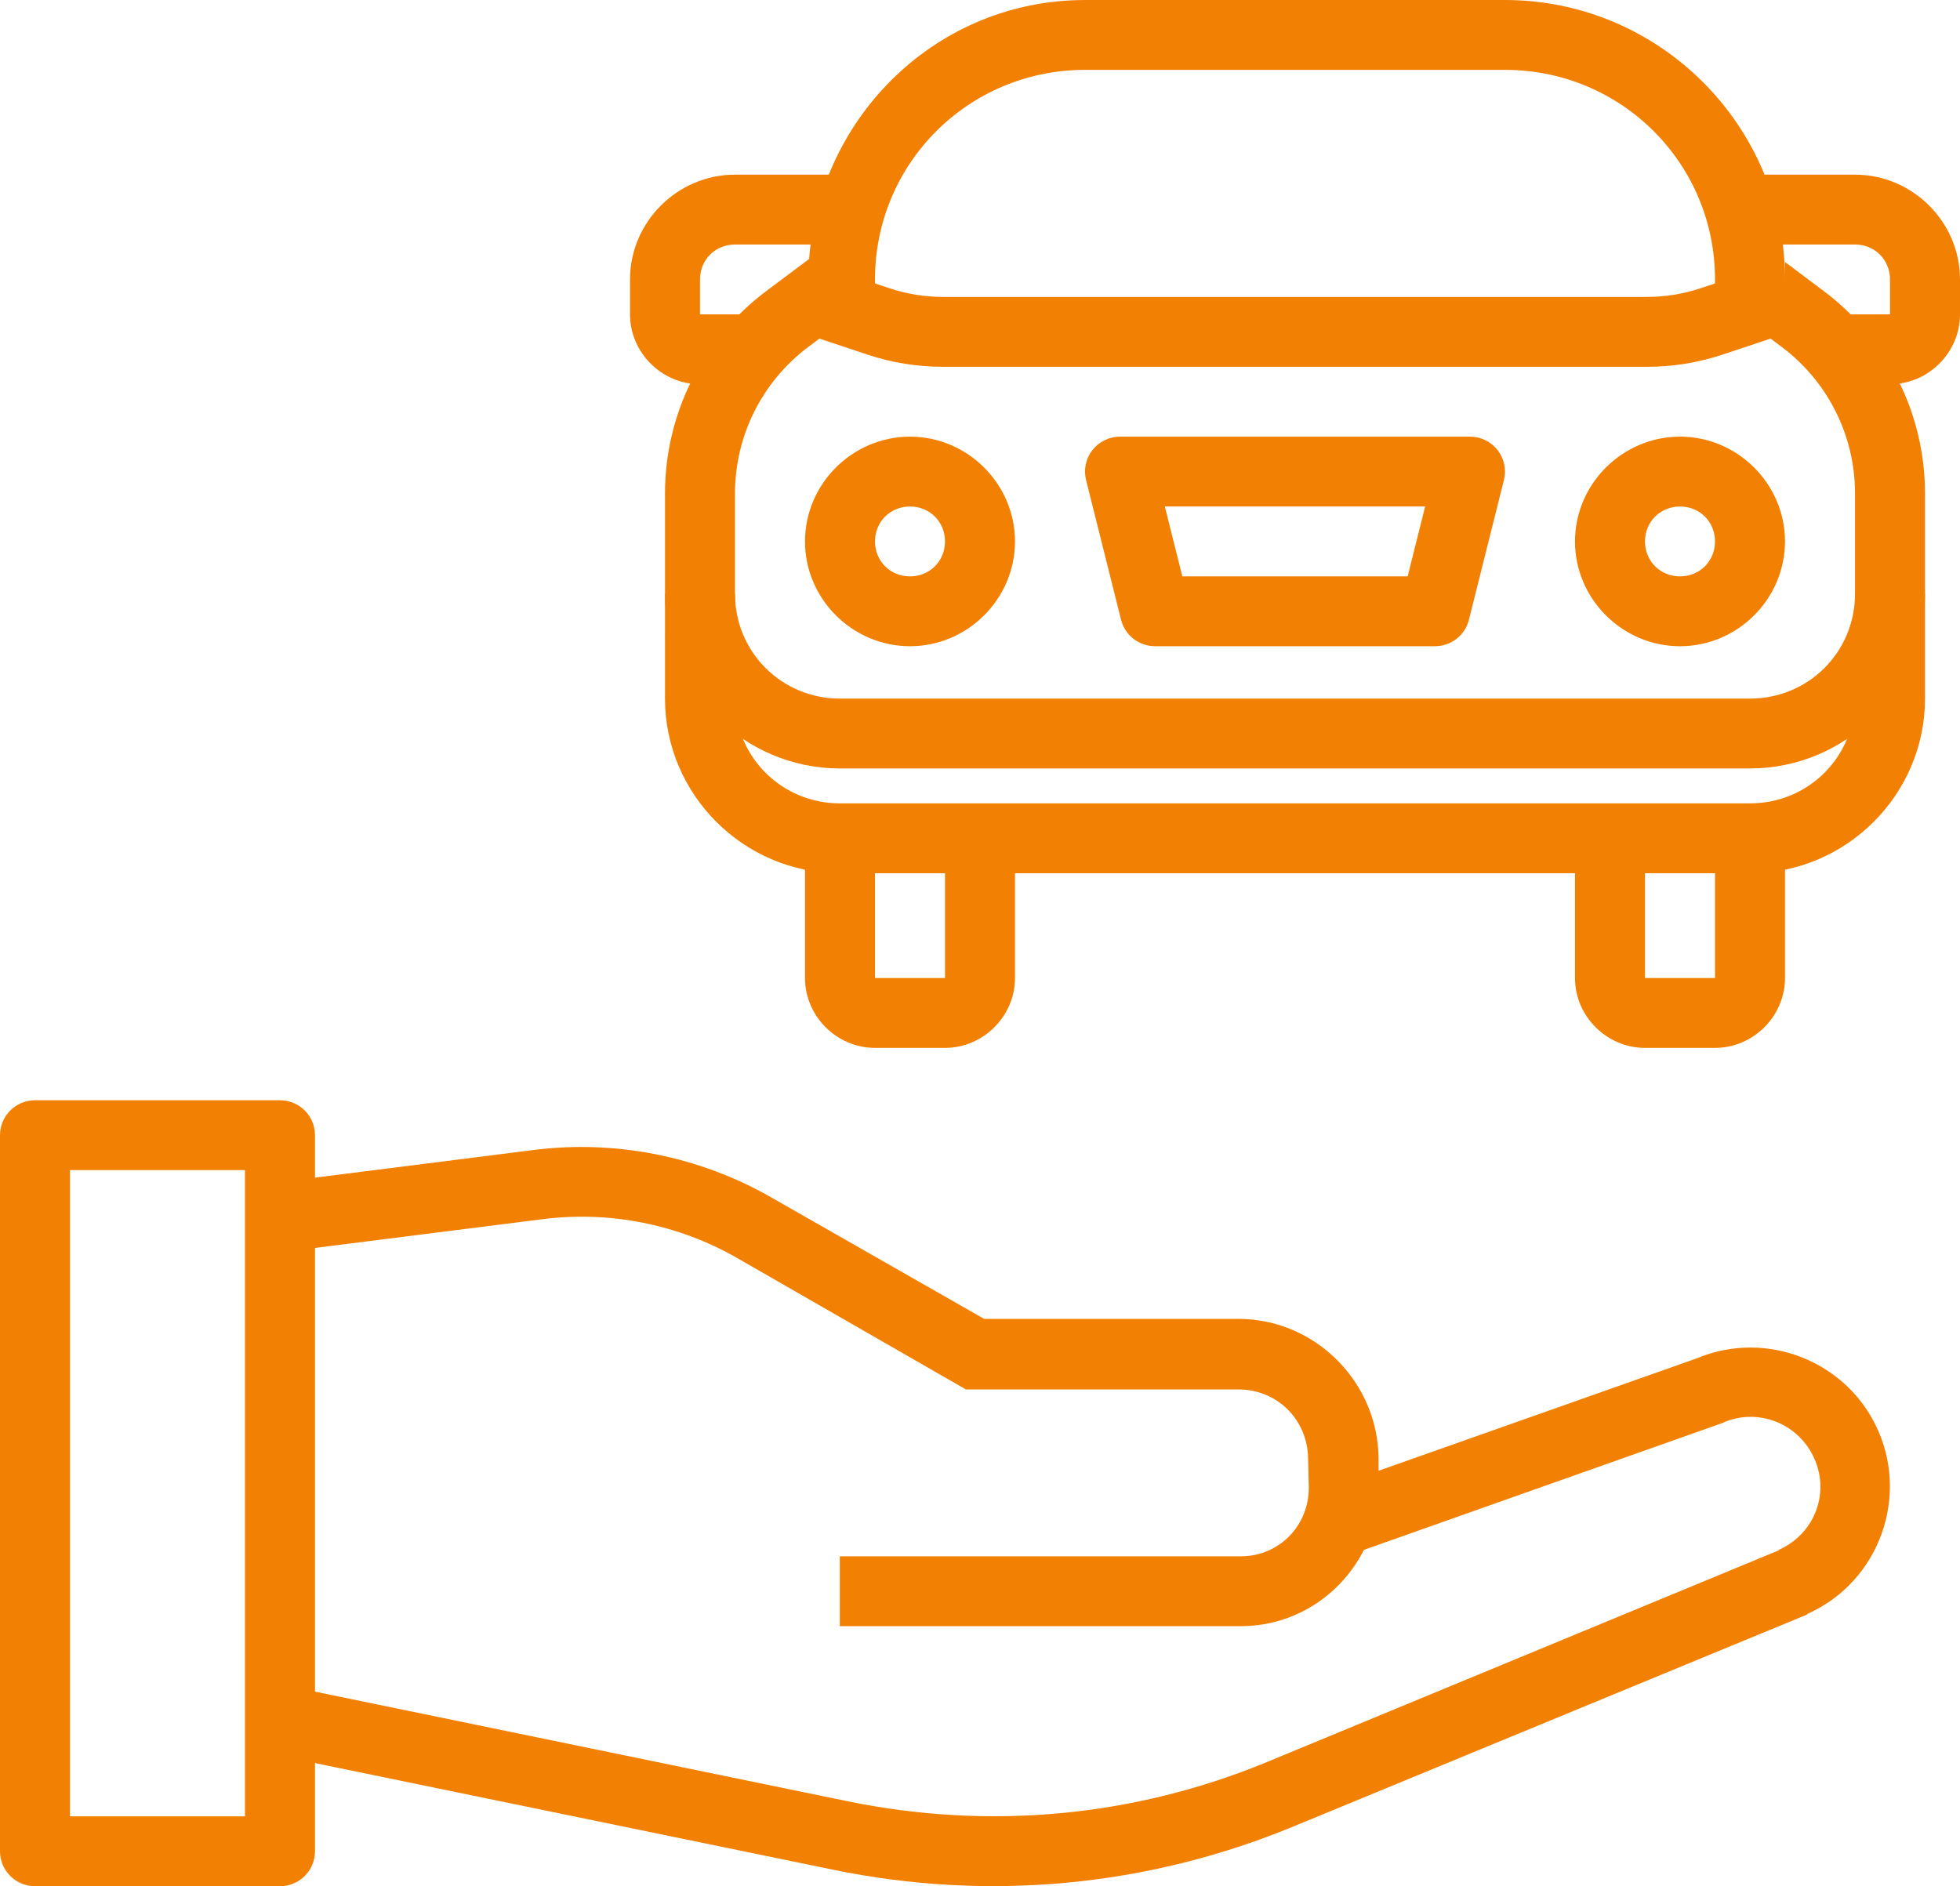 <?xml version="1.0" encoding="UTF-8"?>
<svg width="160px" height="154px" viewBox="0 0 160 154" version="1.1" xmlns="http://www.w3.org/2000/svg" xmlns:xlink="http://www.w3.org/1999/xlink">
    <title>noun-car-care-954245</title>
    <g id="Page-1" stroke="none" stroke-width="1" fill="none" fill-rule="evenodd">
        <g id="Artboard" transform="translate(-434, -734)" fill="#F28003" fill-rule="nonzero">
            <g id="noun-car-care-954245" transform="translate(434, 734)">
                <path d="M2.857,89.832 C1.279,89.832 0,91.109 0,92.684 L0,151.148 C0,152.723 1.279,154 2.857,154 L22.857,154 C24.435,154 25.714,152.723 25.714,151.148 L25.714,92.684 C25.714,91.109 24.435,89.832 22.857,89.832 L2.857,89.832 Z M5.714,95.536 L20,95.536 L20,148.296 L5.714,148.296 L5.714,95.536 Z" id="Shape"></path>
                <path d="M43.602,93.887 L23.02,96.49 L23.739,102.14 L44.321,99.537 C49.79,98.853 55.358,99.957 60.144,102.694 L78.844,113.44 L101.085,113.44 C104.265,113.44 106.745,115.907 106.784,119.09 L106.839,121.415 C106.877,124.54 104.428,127.065 101.306,127.065 L68.555,127.065 L68.555,132.77 L101.306,132.77 C107.537,132.77 112.613,127.597 112.538,121.36 L112.538,119.035 C112.462,112.789 107.324,107.68 101.084,107.68 L80.337,107.68 L62.964,97.766 C57.108,94.414 50.295,93.049 43.602,93.887 L43.602,93.887 Z" id="Path"></path>
                <path d="M138.704,110.835 L108.607,121.469 C107.835,121.67 107.183,122.186 106.808,122.89 C106.433,123.595 106.369,124.424 106.633,125.178 C106.898,125.932 107.464,126.54 108.196,126.856 C108.928,127.173 109.76,127.167 110.488,126.842 L140.696,116.151 C140.733,116.131 140.77,116.109 140.807,116.086 C143.56,114.986 146.678,116.195 148,118.857 C149.443,121.748 148.21,125.15 145.289,126.501 L145.234,126.501 C145.215,126.51 145.253,126.566 145.234,126.566 L103.464,143.847 C92.555,148.36 80.736,149.44 69.162,147.059 L23.961,137.754 C22.417,137.433 20.906,138.425 20.586,139.97 C20.264,141.515 21.255,143.027 22.799,143.349 L68,152.654 C80.664,155.261 93.662,154.057 105.62,149.11 L147.501,131.829 L147.501,131.827 C147.52,131.806 147.538,131.784 147.556,131.762 C153.433,129.145 155.965,122.069 153.089,116.309 C150.466,111.04 144.165,108.643 138.703,110.826 L138.704,110.835 Z" id="Path"></path>
                <path d="M88.571,0.001 C76.575,0.001 66.955,9.396 66.05,21.146 L62.568,23.752 C57.356,27.653 54.286,33.781 54.286,40.283 L54.286,57.038 C54.286,64.879 60.715,71.297 68.571,71.297 L142.857,71.297 C150.713,71.297 157.143,64.879 157.143,57.038 L157.143,40.283 C157.143,33.782 154.073,27.653 148.861,23.752 L145.714,21.39 L145.714,22.815 C145.714,10.25 135.447,0 122.857,0 L88.571,0.001 Z M88.571,5.705 L122.857,5.705 C132.357,5.705 140,13.332 140,22.816 L140,24.241 L145.435,28.318 C149.212,31.145 151.429,35.57 151.429,40.282 L151.429,57.037 C151.429,61.796 147.625,65.592 142.857,65.592 L68.571,65.592 C63.803,65.592 60,61.796 60,57.037 L60,40.282 C60,35.57 62.217,31.145 65.993,28.318 L71.429,24.241 L71.429,22.816 C71.429,13.332 79.07,5.705 88.571,5.705 Z" id="Shape"></path>
                <path d="M66.619,21.548 L64.81,26.951 L70.825,28.956 C72.811,29.618 74.892,29.948 76.986,29.948 L134.442,29.948 C136.537,29.948 138.617,29.616 140.603,28.956 L146.618,26.951 L144.81,21.548 L138.794,23.542 C137.39,24.009 135.922,24.242 134.442,24.242 L76.986,24.242 C75.506,24.242 74.037,24.009 72.634,23.542 L66.619,21.548 Z" id="Path"></path>
                <path d="M54.286,48.482 C54.286,56.324 60.715,62.741 68.571,62.741 L142.857,62.741 C150.713,62.741 157.143,56.324 157.143,48.482 L151.429,48.482 C151.429,53.241 147.625,57.038 142.857,57.038 L68.571,57.038 C63.803,57.038 60,53.241 60,48.482 L54.286,48.482 Z" id="Path"></path>
                <path d="M65.714,68.445 L65.714,79.852 C65.714,82.969 68.306,85.556 71.429,85.556 L77.143,85.556 C80.265,85.556 82.857,82.969 82.857,79.852 L82.857,68.445 L77.143,68.445 L77.143,79.852 L71.429,79.852 L71.429,68.445 L65.714,68.445 Z" id="Path"></path>
                <path d="M128.571,68.445 L128.571,79.852 C128.571,82.969 131.163,85.556 134.286,85.556 L140,85.556 C143.122,85.556 145.714,82.969 145.714,79.852 L145.714,68.445 L140,68.445 L140,79.852 L134.286,79.852 L134.286,68.445 L128.571,68.445 Z" id="Path"></path>
                <path d="M74.286,35.651 C69.585,35.651 65.714,39.515 65.714,44.206 C65.714,48.898 69.585,52.762 74.286,52.762 C78.986,52.762 82.857,48.898 82.857,44.206 C82.857,39.515 78.986,35.651 74.286,35.651 Z M74.286,41.354 C75.898,41.354 77.143,42.598 77.143,44.206 C77.143,45.814 75.898,47.058 74.286,47.058 C72.673,47.058 71.429,45.817 71.429,44.206 C71.429,42.598 72.673,41.354 74.286,41.354 Z" id="Shape"></path>
                <path d="M137.143,35.651 C132.442,35.651 128.571,39.515 128.571,44.206 C128.571,48.898 132.442,52.762 137.143,52.762 C141.843,52.762 145.714,48.898 145.714,44.206 C145.714,39.515 141.843,35.651 137.143,35.651 Z M137.143,41.354 C138.755,41.354 140,42.598 140,44.206 C140,45.814 138.755,47.058 137.143,47.058 C135.531,47.058 134.286,45.817 134.286,44.206 C134.286,42.598 135.531,41.354 137.143,41.354 Z" id="Shape"></path>
                <path d="M91.429,35.651 C90.547,35.651 89.716,36.058 89.173,36.752 C88.633,37.447 88.444,38.351 88.661,39.204 L91.518,50.611 C91.839,51.876 92.98,52.76 94.286,52.76 L117.143,52.76 C118.449,52.76 119.588,51.876 119.911,50.611 L122.768,39.204 C122.985,38.351 122.795,37.447 122.254,36.752 C121.713,36.058 120.881,35.651 120,35.651 L91.429,35.651 Z M95.089,41.354 L116.339,41.354 L114.911,47.058 L96.518,47.058 L95.089,41.354 Z" id="Shape"></path>
                <path d="M60,14.26 C55.3,14.26 51.429,18.124 51.429,22.816 L51.429,25.668 C51.429,28.784 54.02,31.371 57.143,31.371 L62.857,31.371 L62.857,25.668 L57.143,25.668 L57.143,22.816 C57.143,21.208 58.388,19.964 60,19.964 L68.571,19.964 L68.571,14.26 L60,14.26 Z" id="Path"></path>
                <path d="M142.857,14.26 L142.857,19.964 L151.429,19.964 C153.041,19.964 154.286,21.208 154.286,22.816 L154.286,25.668 L148.571,25.668 L148.571,31.371 L154.286,31.371 C157.408,31.371 160,28.784 160,25.668 L160,22.816 C160,18.124 156.129,14.26 151.429,14.26 L142.857,14.26 Z" id="Path"></path>
            </g>
        </g>
    </g>
</svg>